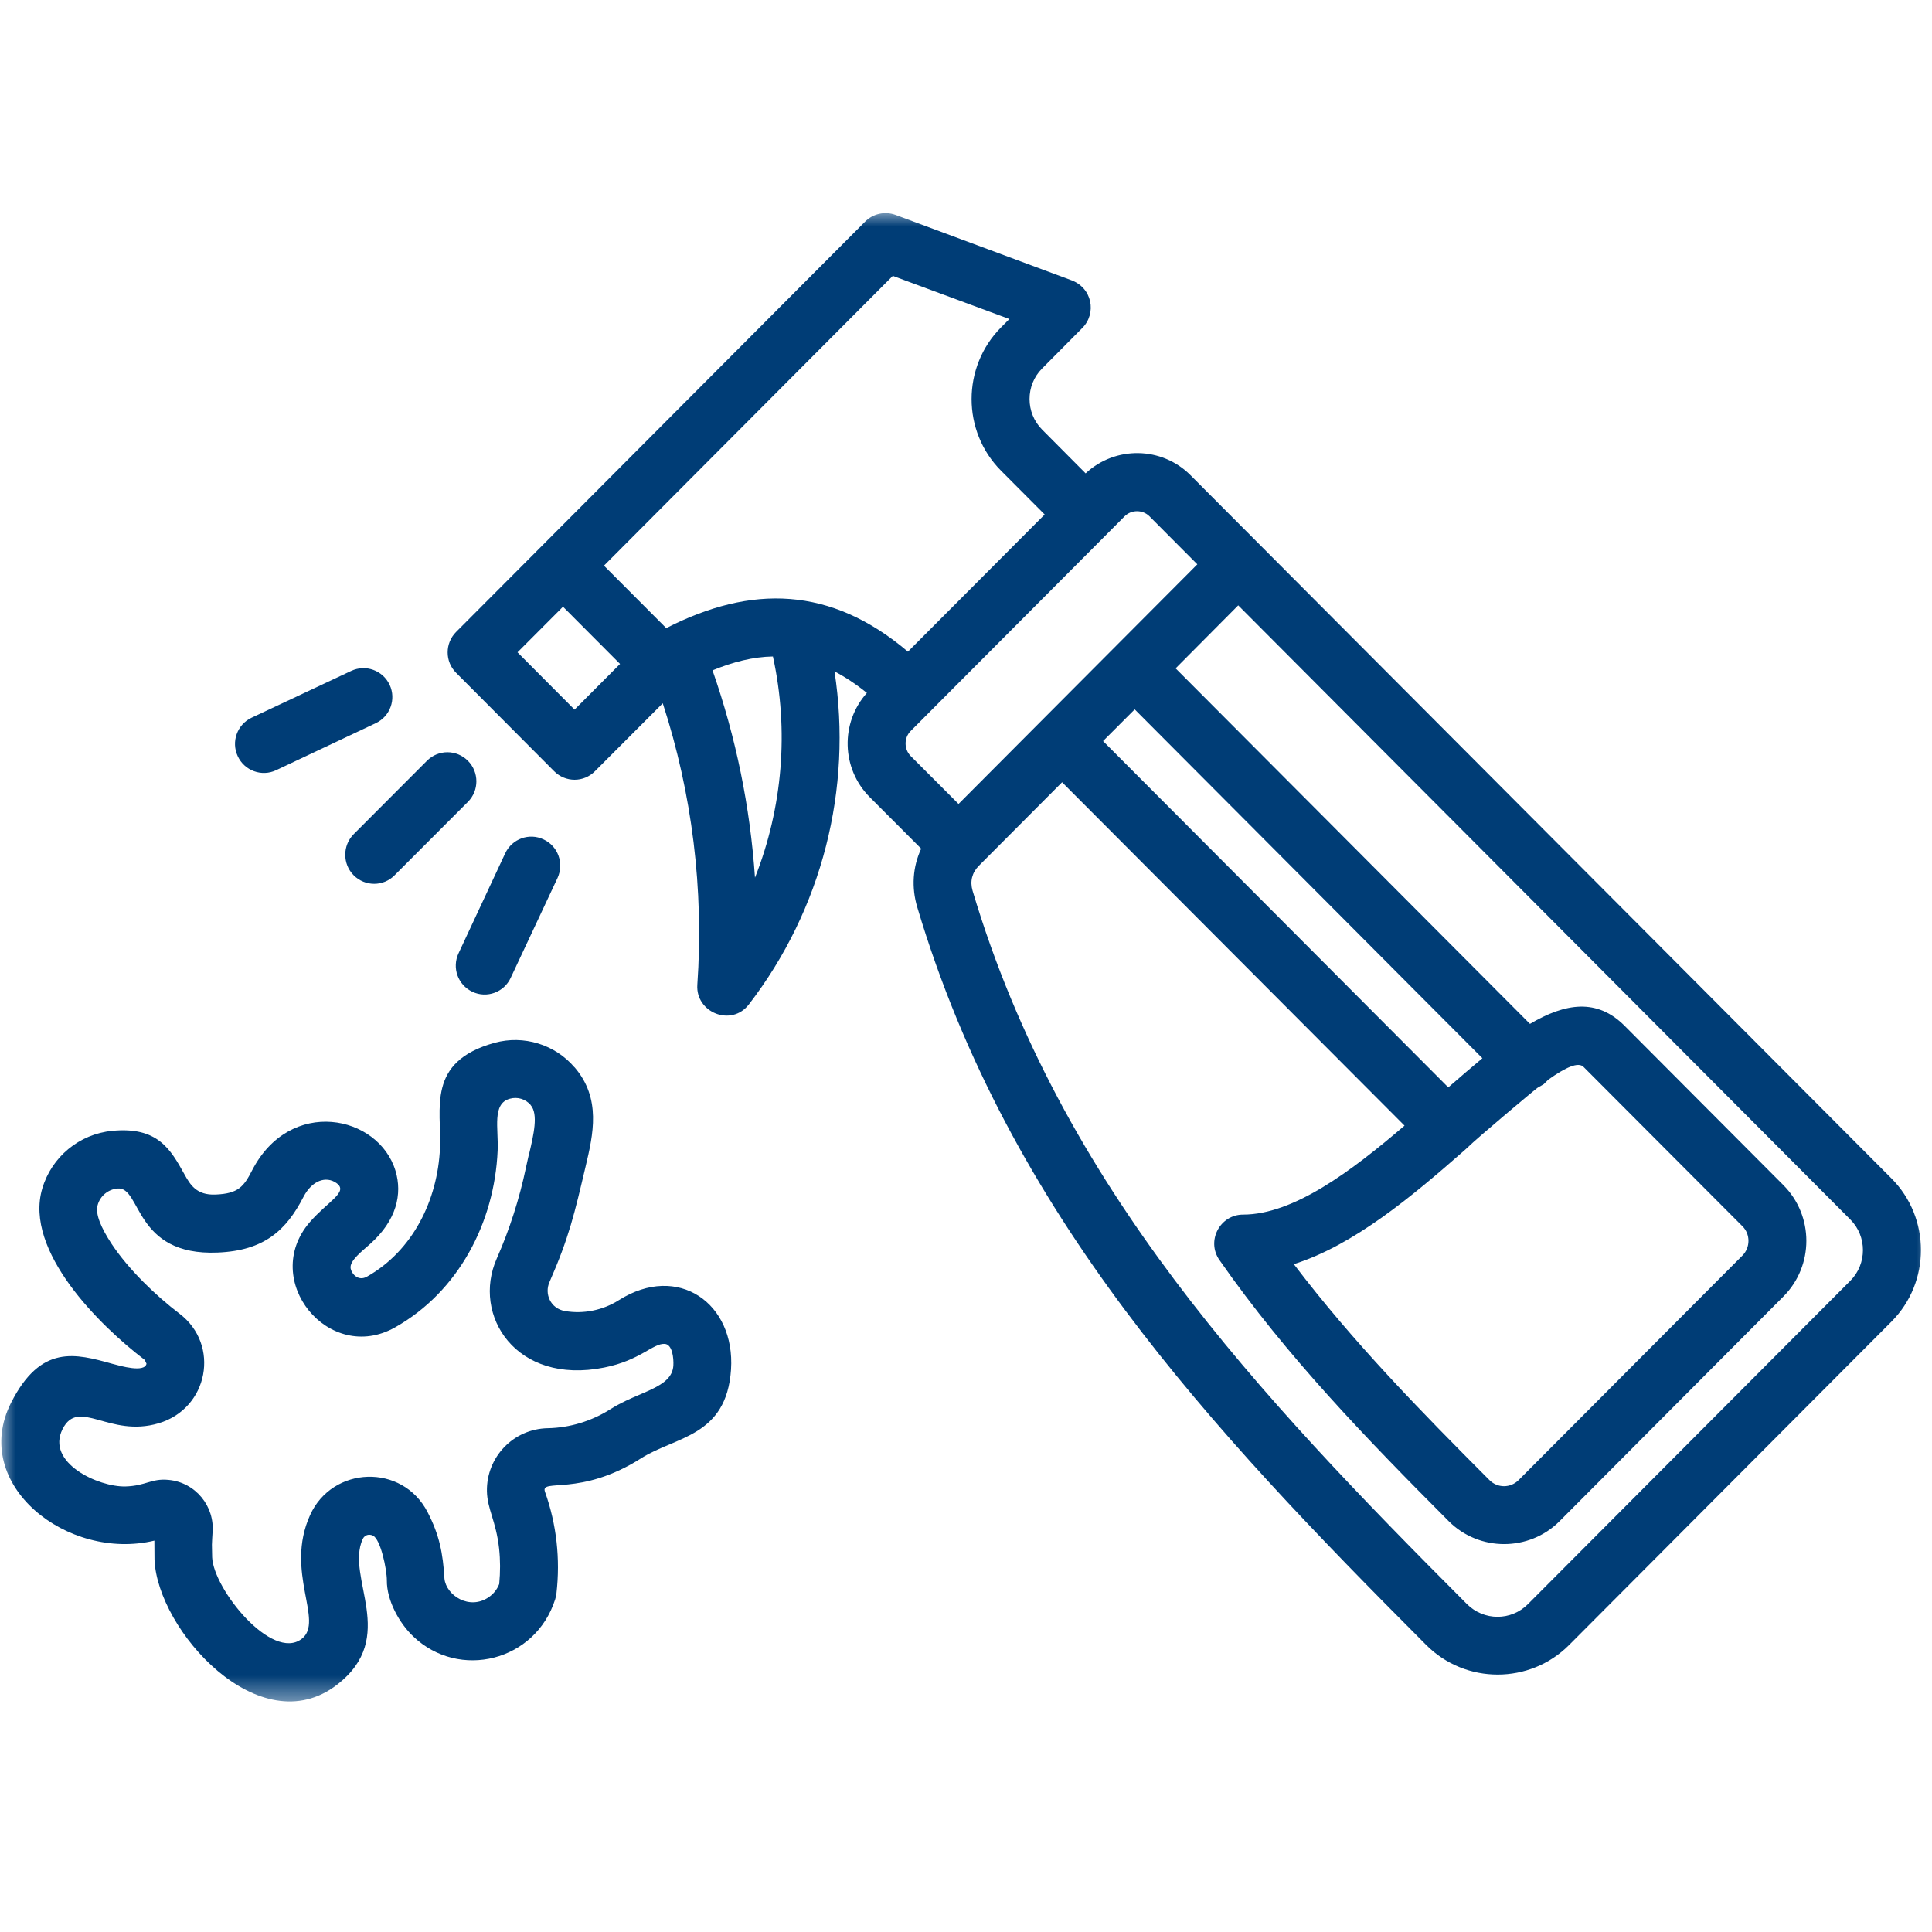 <svg width="64" height="64" viewBox="0 0 64 64" fill="none" xmlns="http://www.w3.org/2000/svg">
<mask id="mask0_431_82" style="mask-type:luminance" maskUnits="userSpaceOnUse" x="0" y="7" width="64" height="50">
<path d="M0 7H64V56.497H0V7Z" fill="white"/>
</mask>
<g mask="url(#mask0_431_82)">
<path d="M14.142 25.203C14.519 24.824 15.124 24.824 15.501 25.203C15.874 25.578 15.874 26.189 15.501 26.562L13.071 28.995C12.699 29.372 12.093 29.372 11.716 28.995C11.344 28.621 11.344 28.009 11.716 27.634L14.142 25.203ZM16.736 28.266C16.962 27.787 17.529 27.58 18.006 27.807C18.486 28.029 18.69 28.599 18.47 29.082L16.918 32.391C16.698 32.87 16.126 33.081 15.649 32.854C15.17 32.63 14.964 32.06 15.19 31.579L16.736 28.266ZM11.636 22.224C12.113 22 12.681 22.206 12.907 22.685C13.132 23.166 12.921 23.736 12.444 23.958L9.147 25.514C8.668 25.74 8.098 25.53 7.876 25.051C7.651 24.572 7.856 24.002 8.333 23.776L11.636 22.224ZM5.118 51.663L5.114 51.035C2.241 51.725 -1.002 49.181 0.365 46.471C1.353 44.522 2.498 44.837 3.722 45.178C3.997 45.252 4.793 45.481 4.853 45.174L4.793 45.048C3.321 43.929 0.788 41.444 1.399 39.375C1.71 38.322 2.626 37.567 3.714 37.461C5.226 37.312 5.651 38.076 6.106 38.894C6.296 39.236 6.503 39.599 7.14 39.571C7.894 39.541 8.076 39.307 8.351 38.77C9.61 36.33 12.538 36.929 13.101 38.783C13.336 39.555 13.134 40.429 12.264 41.205C12.019 41.428 11.564 41.764 11.616 42.023C11.654 42.205 11.871 42.452 12.155 42.291C13.673 41.434 14.497 39.762 14.575 38.032C14.631 36.735 14.114 35.171 16.385 34.544C17.349 34.279 18.387 34.6 19.031 35.356V35.352C19.925 36.388 19.652 37.577 19.396 38.653C19.033 40.189 18.858 40.974 18.203 42.468C18.027 42.857 18.235 43.35 18.716 43.43C19.329 43.536 19.977 43.402 20.498 43.071C22.463 41.828 24.361 43.177 24.216 45.368C24.068 47.595 22.374 47.585 21.242 48.305C19.217 49.596 17.888 48.956 18.053 49.417C18.438 50.496 18.564 51.644 18.433 52.783C18.425 52.853 18.409 52.915 18.391 52.979C17.734 55.042 15.208 55.654 13.695 54.214C13.232 53.779 12.809 53.02 12.815 52.352C12.815 51.993 12.61 50.983 12.35 50.867C12.226 50.809 12.081 50.843 12.015 50.983C11.434 52.27 13.216 54.226 11.165 55.808C8.601 57.788 5.21 54 5.118 51.663ZM7.02 51.171C7.02 51.3 7.024 51.44 7.028 51.588C7.072 52.643 9.014 55.048 9.996 54.288C10.75 53.707 9.419 52.069 10.273 50.187C11.007 48.563 13.326 48.465 14.164 50.091C14.557 50.851 14.673 51.454 14.723 52.296C14.781 52.849 15.551 53.352 16.192 52.907C16.347 52.801 16.467 52.651 16.537 52.472C16.575 52.073 16.575 51.681 16.533 51.294C16.429 50.372 16.142 49.997 16.13 49.399C16.11 48.275 17 47.331 18.149 47.311C18.872 47.297 19.594 47.078 20.215 46.685C21.156 46.084 22.256 45.99 22.306 45.238C22.32 44.992 22.274 44.536 22.022 44.518C21.627 44.494 21.214 45.064 20.013 45.302C17.084 45.889 15.627 43.564 16.455 41.692C16.878 40.734 17.209 39.704 17.425 38.667C17.477 38.439 17.499 38.325 17.527 38.208H17.532C17.676 37.589 17.838 36.907 17.578 36.607H17.582C17.407 36.404 17.143 36.326 16.89 36.396C16.291 36.56 16.517 37.378 16.485 38.114C16.381 40.505 15.184 42.788 13.091 43.969C10.893 45.212 8.609 42.406 10.259 40.489C10.87 39.784 11.558 39.485 11.145 39.19C10.8 38.946 10.337 39.102 10.053 39.648C9.481 40.758 8.752 41.428 7.214 41.492C4.428 41.612 4.689 39.293 3.891 39.371C3.584 39.399 3.319 39.613 3.235 39.918C3.147 40.211 3.352 40.678 3.692 41.197C4.26 42.057 5.17 42.927 5.945 43.516C7.3 44.544 6.91 46.657 5.254 47.148C3.618 47.635 2.604 46.29 2.073 47.339C1.509 48.457 3.263 49.263 4.157 49.241C4.833 49.221 5.009 48.968 5.583 49.023C6.477 49.105 7.122 49.898 7.04 50.782C7.032 50.909 7.024 51.039 7.02 51.171ZM39.663 18.694L38.078 17.103C37.853 16.878 37.478 16.878 37.254 17.103L30.166 24.217C29.943 24.441 29.943 24.816 30.166 25.043L31.753 26.632L39.663 18.694ZM30.515 28.113L28.809 26.404C27.869 25.459 27.835 23.94 28.717 22.954C28.352 22.659 27.995 22.425 27.644 22.24C28.244 26.133 27.233 30.122 24.81 33.269C24.227 34.031 23.038 33.536 23.1 32.622C23.319 29.469 22.93 26.293 21.955 23.297L19.71 25.546C19.337 25.925 18.732 25.925 18.355 25.546L15.112 22.29C14.735 21.918 14.735 21.306 15.112 20.931L28.657 7.343C28.913 7.084 29.302 6.988 29.663 7.118L35.458 9.271C36.191 9.52 36.336 10.386 35.849 10.869L34.522 12.206C33.966 12.761 33.966 13.675 34.522 14.232L35.963 15.681C36.945 14.765 38.485 14.787 39.437 15.742L62.655 39.034C63.96 40.343 63.96 42.474 62.655 43.783L51.977 54.495C50.678 55.796 48.551 55.8 47.248 54.495C40.096 47.323 33.427 40.247 30.386 30.054C30.188 29.396 30.234 28.719 30.515 28.113ZM30.076 21.587L34.606 17.043L33.161 15.593C31.86 14.286 31.86 12.156 33.161 10.845L33.437 10.568L29.575 9.139L20.007 18.738L22.07 20.807C24.886 19.368 27.516 19.414 30.076 21.587ZM53.815 33.979L59.079 39.261C60.091 40.277 60.091 41.931 59.079 42.947L51.662 50.392C50.656 51.4 49.002 51.404 47.992 50.392C45.288 47.679 42.62 44.933 40.397 41.742C39.95 41.105 40.415 40.235 41.179 40.235C42.844 40.235 44.757 38.806 46.527 37.288L35.183 25.913L32.429 28.677C32.2 28.905 32.126 29.194 32.218 29.507C35.143 39.317 41.686 46.21 48.593 53.136C49.153 53.697 50.059 53.701 50.618 53.136L61.296 42.426C61.851 41.868 61.851 40.954 61.296 40.399L41.018 20.053L38.944 22.14L50.682 33.917C51.857 33.223 52.905 33.067 53.815 33.979ZM47.976 36.021C48.365 35.682 48.742 35.36 49.106 35.055L37.589 23.499L36.54 24.549L47.976 36.021ZM57.722 40.622L52.458 35.344C52.284 35.165 51.865 35.356 51.289 35.765C51.053 35.987 51.243 35.851 50.937 36.031C50.874 36.069 48.92 37.707 48.609 38.018C48.573 38.054 48.539 38.084 48.501 38.116C46.773 39.633 44.853 41.245 42.86 41.877C44.815 44.452 47.052 46.737 49.339 49.029C49.608 49.299 50.035 49.301 50.307 49.029L57.722 41.59C57.986 41.323 57.986 40.884 57.722 40.622ZM23.603 22.206C24.381 24.431 24.85 26.73 25.01 29.074C25.926 26.754 26.141 24.199 25.604 21.747C24.952 21.757 24.287 21.926 23.603 22.206ZM18.65 20.098L17.143 21.609L19.033 23.507L20.54 21.994L18.65 20.098Z" fill="#003D76"/>
</g>
</svg>

